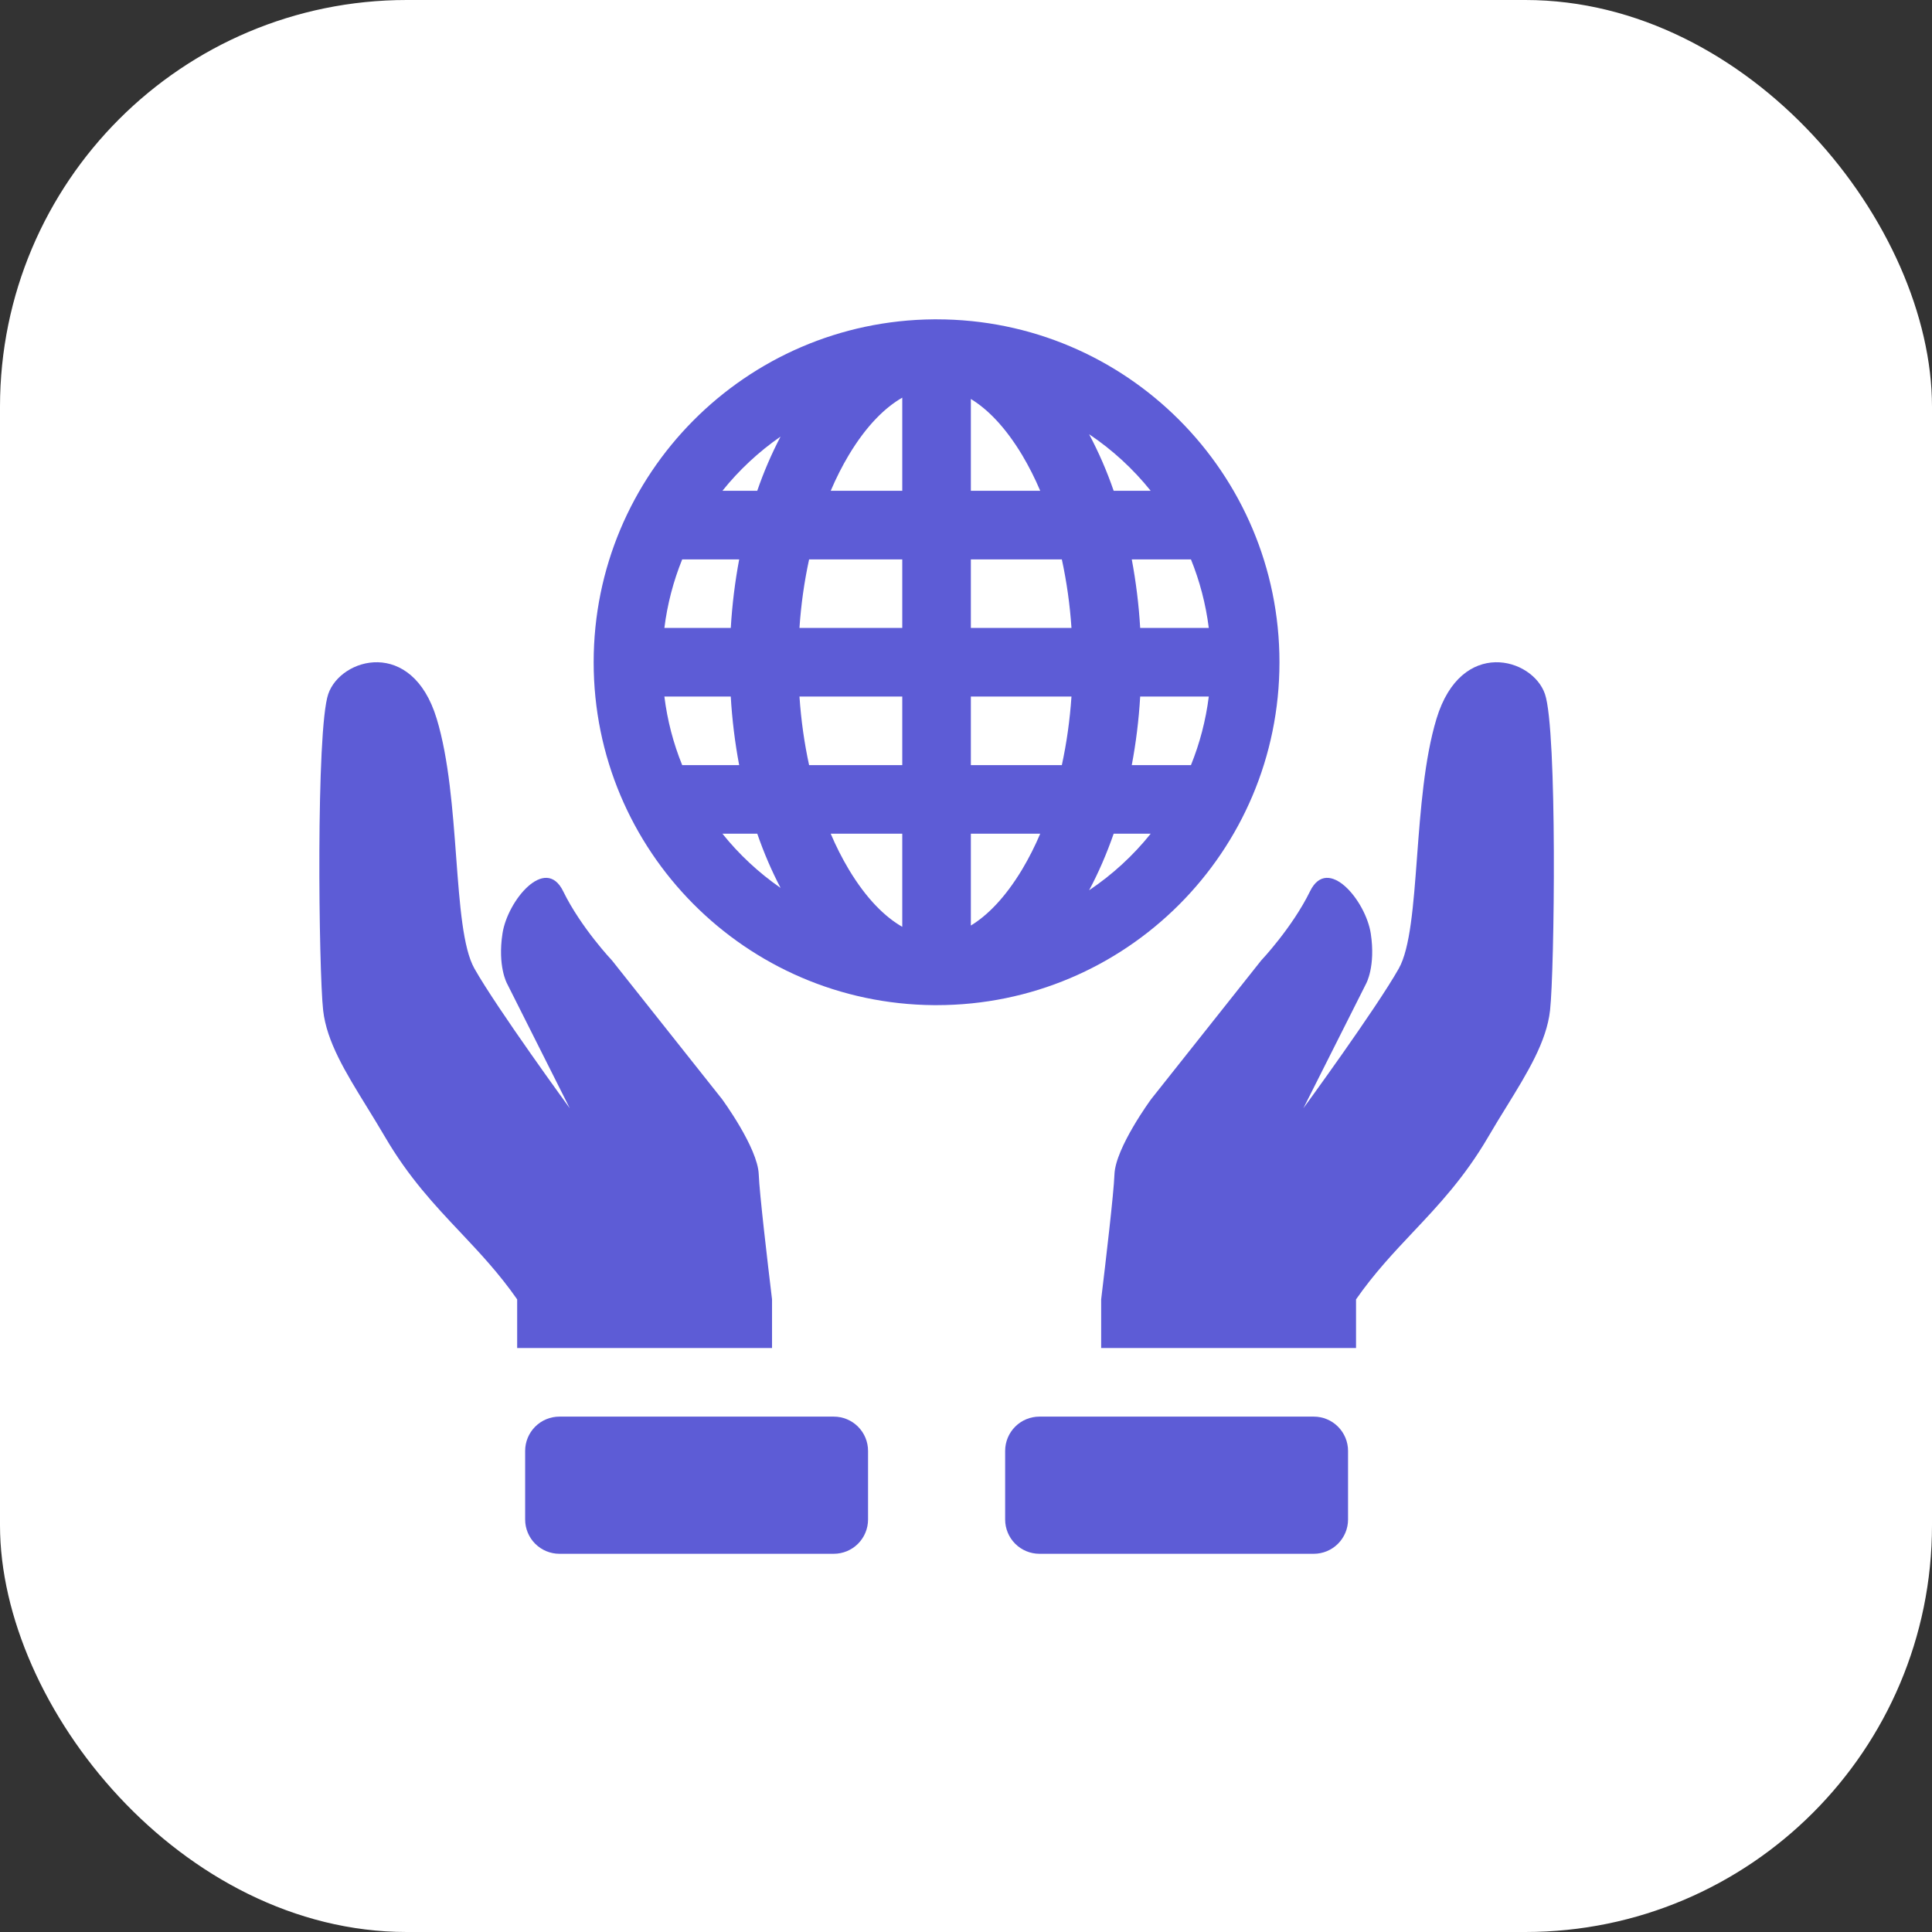 <?xml version="1.0" encoding="UTF-8"?>
<svg xmlns="http://www.w3.org/2000/svg" width="76" height="76" viewBox="0 0 76 76" fill="none">
  <rect x="0" y="0" width="76" height="76" fill="#333333" stroke="none"/>
  <rect width="76" height="76" rx="16" fill="white"></rect>
  <path fill-rule="evenodd" clip-rule="evenodd" d="M36.788 39.54H36.842C44.292 39.54 50.331 33.501 50.331 26.051C50.331 18.601 44.292 12.562 36.842 12.562H36.734C29.334 12.62 23.353 18.638 23.353 26.051C23.353 33.465 29.334 39.482 36.734 39.54H36.788ZM47.549 27.4H44.852C44.798 28.331 44.684 29.233 44.521 30.098H46.849C47.193 29.248 47.432 28.343 47.551 27.4H47.549ZM45.266 32.796H43.809C43.532 33.591 43.209 34.337 42.843 35.021C43.759 34.407 44.576 33.656 45.266 32.796ZM41.77 30.098C41.954 29.252 42.085 28.348 42.149 27.4H38.191V30.098H41.77ZM38.191 32.796H40.92C40.715 33.28 40.478 33.749 40.209 34.201C39.534 35.322 38.837 36.015 38.191 36.408V32.796ZM35.493 30.098V27.4H31.449C31.513 28.348 31.644 29.252 31.828 30.098H35.493ZM32.678 32.796H35.493V36.459C34.824 36.076 34.093 35.373 33.389 34.201C33.12 33.749 32.883 33.28 32.678 32.796ZM29.077 30.098C28.909 29.206 28.799 28.305 28.746 27.4H26.135C26.252 28.343 26.491 29.248 26.836 30.098H29.075H29.077ZM28.418 32.796H29.789C30.052 33.556 30.361 34.271 30.706 34.928C29.845 34.331 29.074 33.613 28.418 32.796ZM44.852 24.702C44.799 23.797 44.688 22.896 44.521 22.005H46.849C47.193 22.854 47.432 23.759 47.551 24.702H44.853H44.852ZM45.266 19.307H43.809C43.546 18.541 43.223 17.797 42.843 17.081C43.759 17.696 44.576 18.446 45.266 19.307ZM38.191 19.307H40.92C40.715 18.823 40.478 18.353 40.209 17.901C39.534 16.779 38.837 16.087 38.191 15.695V19.307ZM41.77 22.005H38.191V24.702H42.149C42.089 23.795 41.962 22.893 41.77 22.005ZM35.493 15.643V19.307H32.678C32.894 18.798 33.134 18.328 33.389 17.901C34.092 16.729 34.824 16.026 35.493 15.643ZM35.493 22.005H31.828C31.636 22.893 31.509 23.795 31.449 24.702H35.493V22.005ZM30.705 17.174C30.346 17.861 30.04 18.574 29.788 19.307H28.418C29.074 18.489 29.845 17.771 30.706 17.174H30.705ZM29.078 22.005H26.836C26.486 22.869 26.25 23.776 26.135 24.702H28.747C28.802 23.772 28.915 22.869 29.078 22.005Z" fill="#5D5CD6"></path>
  <path d="M18.105 48.471C18.87 49.283 19.629 50.089 20.344 51.114V53.028H30.37V51.114C30.191 49.625 29.875 46.942 29.847 46.196C29.809 45.147 28.401 43.234 28.401 43.234L24.078 37.785C24.078 37.785 22.854 36.493 22.154 35.06C21.453 33.626 19.964 35.43 19.767 36.719C19.567 38.009 19.945 38.689 19.945 38.689L22.413 43.596C22.413 43.596 19.551 39.675 18.662 38.099C18.212 37.301 18.086 35.609 17.945 33.719C17.808 31.878 17.657 29.848 17.178 28.27C16.207 25.073 13.399 25.873 12.912 27.303C12.426 28.731 12.536 38.172 12.712 39.746C12.851 40.979 13.594 42.185 14.432 43.544C14.664 43.922 14.904 44.311 15.14 44.714C16.079 46.322 17.096 47.402 18.105 48.471ZM53.343 51.114C54.058 50.089 54.817 49.283 55.582 48.471C56.591 47.402 57.608 46.322 58.548 44.714C58.783 44.309 59.023 43.922 59.255 43.546C60.093 42.186 60.836 40.979 60.975 39.746C61.151 38.172 61.262 28.731 60.775 27.303C60.288 25.873 57.48 25.073 56.509 28.271C56.031 29.849 55.88 31.878 55.742 33.719C55.601 35.609 55.475 37.301 55.025 38.099C54.136 39.676 51.272 43.596 51.272 43.596L53.742 38.689C53.742 38.689 54.12 38.009 53.922 36.719C53.723 35.43 52.233 33.626 51.534 35.06C50.833 36.493 49.609 37.785 49.609 37.785L45.286 43.234C45.286 43.234 43.878 45.147 43.84 46.196C43.813 46.942 43.496 49.625 43.317 51.114V53.028H53.343V51.114ZM39.54 59.773C39.54 60.13 39.682 60.474 39.935 60.727C40.188 60.98 40.531 61.122 40.889 61.122H51.68C52.038 61.122 52.381 60.98 52.633 60.727C52.886 60.474 53.029 60.13 53.029 59.773V57.075C53.029 56.717 52.886 56.374 52.633 56.121C52.381 55.868 52.038 55.726 51.68 55.726H40.889C40.531 55.726 40.188 55.868 39.935 56.121C39.682 56.374 39.54 56.717 39.54 57.075V59.773ZM34.147 59.773C34.147 60.13 34.005 60.474 33.752 60.727C33.499 60.98 33.156 61.122 32.798 61.122H22.007C21.649 61.122 21.306 60.98 21.053 60.727C20.8 60.474 20.658 60.13 20.658 59.773V57.075C20.658 56.717 20.8 56.374 21.053 56.121C21.306 55.868 21.649 55.726 22.007 55.726H32.798C33.156 55.726 33.499 55.868 33.752 56.121C34.005 56.374 34.147 56.717 34.147 57.075V59.773Z" fill="#5D5CD6"></path>
</svg>
